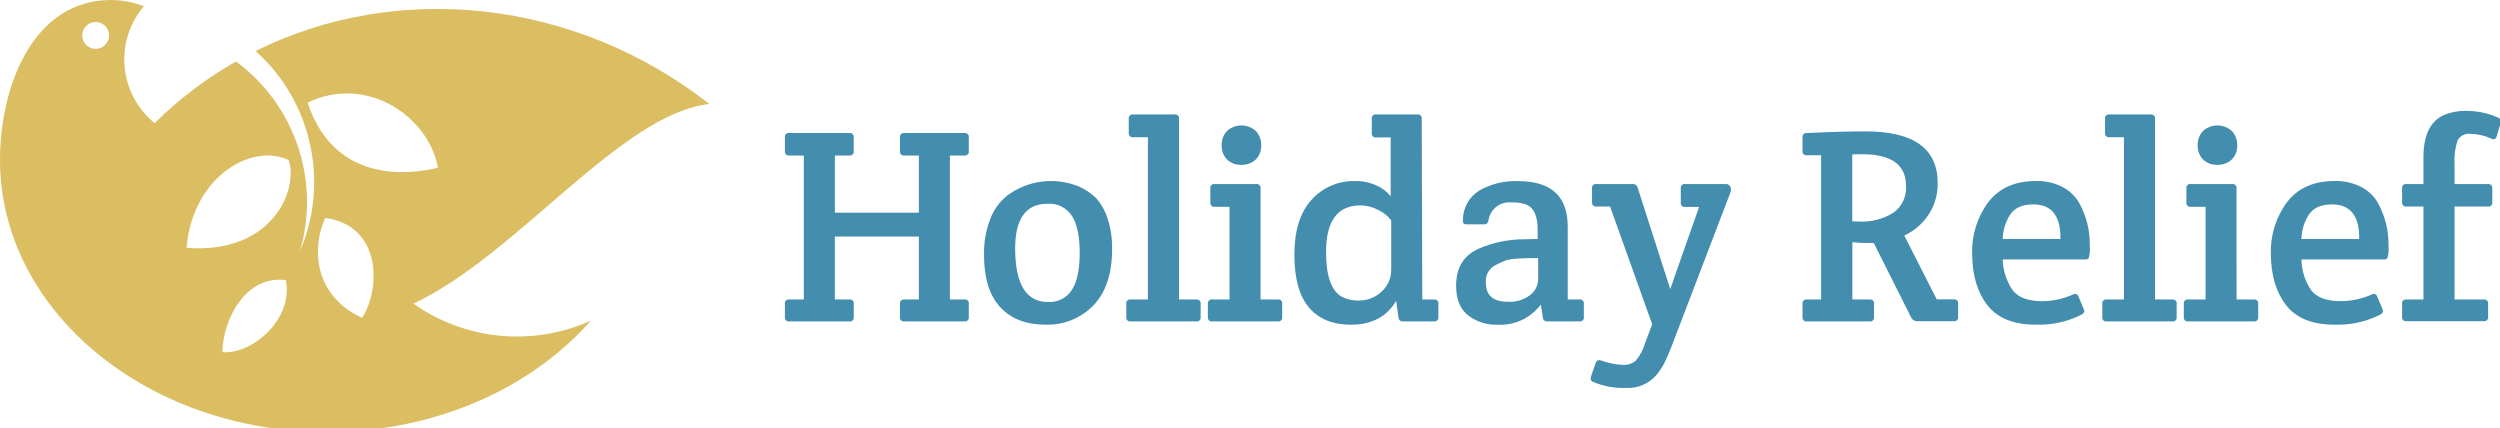 <?xml version="1.0" encoding="UTF-8" standalone="no"?><!DOCTYPE svg PUBLIC "-//W3C//DTD SVG 1.1//EN" "http://www.w3.org/Graphics/SVG/1.1/DTD/svg11.dtd"><svg width="100%" height="100%" viewBox="0 0 467 80" version="1.1" xmlns="http://www.w3.org/2000/svg" xmlns:xlink="http://www.w3.org/1999/xlink" xml:space="preserve" xmlns:serif="http://www.serif.com/" style="fill-rule:evenodd;clip-rule:evenodd;stroke-linejoin:round;stroke-miterlimit:1.414;"><g id="Holiday-Relief" serif:id="Holiday Relief"><g id="Holiday"><path d="M155.95,29.05l0,10.67l15.7,0l0,-10.67l-2.75,0c-0.032,0.005 -0.064,0.007 -0.097,0.007c-0.378,0 -0.69,-0.312 -0.69,-0.69c0,-0.033 0.002,-0.065 0.007,-0.097l0,-2.64c-0.005,-0.032 -0.007,-0.064 -0.007,-0.097c0,-0.378 0.312,-0.69 0.69,-0.69c0.033,0 0.065,0.002 0.097,0.007l11.29,0c0.032,-0.005 0.064,-0.007 0.097,-0.007c0.378,0 0.69,0.312 0.69,0.69c0,0.033 -0.002,0.065 -0.007,0.097l0,2.64c0.005,0.032 0.007,0.064 0.007,0.097c0,0.378 -0.312,0.69 -0.69,0.69c-0.033,0 -0.065,-0.002 -0.097,-0.007l-2.75,0l0,26.89l2.75,0c0.032,-0.005 0.064,-0.007 0.097,-0.007c0.378,0 0.69,0.312 0.69,0.69c0,0.033 -0.002,0.065 -0.007,0.097l0,2.54c0.005,0.032 0.007,0.064 0.007,0.097c0,0.378 -0.312,0.69 -0.69,0.69c-0.033,0 -0.065,-0.002 -0.097,-0.007l-11.29,0c-0.032,0.005 -0.064,0.007 -0.097,0.007c-0.378,0 -0.69,-0.312 -0.69,-0.69c0,-0.033 0.002,-0.065 0.007,-0.097l0,-2.54c-0.005,-0.032 -0.007,-0.064 -0.007,-0.097c0,-0.378 0.312,-0.69 0.69,-0.69c0.033,0 0.065,0.002 0.097,0.007l2.75,0l0,-11.76l-15.7,0l0,11.76l2.75,0c0.032,-0.005 0.064,-0.007 0.097,-0.007c0.378,0 0.69,0.312 0.69,0.69c0,0.033 -0.002,0.065 -0.007,0.097l0,2.54c0.005,0.032 0.007,0.064 0.007,0.097c0,0.378 -0.312,0.69 -0.69,0.69c-0.033,0 -0.065,-0.002 -0.097,-0.007l-11.3,0c-0.032,0.005 -0.064,0.007 -0.097,0.007c-0.378,0 -0.69,-0.312 -0.69,-0.69c0,-0.033 0.002,-0.065 0.007,-0.097l0,-2.54c-0.005,-0.032 -0.007,-0.064 -0.007,-0.097c0,-0.378 0.312,-0.69 0.69,-0.69c0.033,0 0.065,0.002 0.097,0.007l2.75,0l0,-26.89l-2.75,0c-0.032,0.005 -0.064,0.007 -0.097,0.007c-0.378,0 -0.69,-0.312 -0.69,-0.69c0,-0.033 0.002,-0.065 0.007,-0.097l0,-2.64c-0.005,-0.032 -0.007,-0.064 -0.007,-0.097c0,-0.378 0.312,-0.69 0.69,-0.69c0.033,0 0.065,0.002 0.097,0.007l11.29,0c0.032,-0.005 0.064,-0.007 0.097,-0.007c0.378,0 0.69,0.312 0.69,0.69c0,0.033 -0.002,0.065 -0.007,0.097l0,2.64c0.005,0.032 0.007,0.064 0.007,0.097c0,0.378 -0.312,0.69 -0.69,0.69c-0.033,0 -0.065,-0.002 -0.097,-0.007l-2.74,0Z" style="fill:#438dae;fill-rule:nonzero;"/><path d="M183.82,47.6c-0.057,-2.303 0.344,-4.594 1.18,-6.74c0.637,-1.683 1.711,-3.168 3.11,-4.3c3.82,-2.877 8.884,-3.546 13.32,-1.76c1.267,0.533 2.418,1.308 3.39,2.28c0.939,1.088 1.643,2.358 2.07,3.73c0.602,1.839 0.889,3.766 0.85,5.7c0,4.627 -1.167,8.14 -3.5,10.54c-2.339,2.405 -5.588,3.713 -8.94,3.6c-3.627,0 -6.45,-1.097 -8.47,-3.29c-2.02,-2.193 -3.023,-5.447 -3.01,-9.76Zm11.92,8.81c1.819,0.128 3.566,-0.763 4.53,-2.31c0.947,-1.533 1.42,-3.82 1.42,-6.86c0,-3.04 -0.473,-5.33 -1.42,-6.87c-0.997,-1.568 -2.789,-2.456 -4.64,-2.3c-4,0 -6,2.797 -6,8.39c0.027,6.627 2.06,9.943 6.1,9.95l0.01,0Z" style="fill:#438dae;fill-rule:nonzero;"/><path d="M220.24,22.16l0,33.78l3.26,0c0.032,-0.005 0.064,-0.007 0.097,-0.007c0.378,0 0.69,0.312 0.69,0.69c0,0.033 -0.002,0.065 -0.007,0.097l0,2.54c0.005,0.032 0.007,0.064 0.007,0.097c0,0.378 -0.312,0.69 -0.69,0.69c-0.033,0 -0.065,-0.002 -0.097,-0.007l-12.33,0c-0.032,0.005 -0.064,0.007 -0.097,0.007c-0.378,0 -0.69,-0.312 -0.69,-0.69c0,-0.033 0.002,-0.065 0.007,-0.097l0,-2.54c-0.005,-0.032 -0.007,-0.064 -0.007,-0.097c0,-0.378 0.312,-0.69 0.69,-0.69c0.033,0 0.065,0.002 0.097,0.007l3.26,0l0,-30.31l-2.8,0c-0.032,0.005 -0.064,0.007 -0.097,0.007c-0.378,0 -0.69,-0.312 -0.69,-0.69c0,-0.033 0.002,-0.065 0.007,-0.097l0,-2.69c-0.005,-0.032 -0.007,-0.064 -0.007,-0.097c0,-0.378 0.312,-0.69 0.69,-0.69c0.033,0 0.065,0.002 0.097,0.007l7.82,0c0.035,-0.006 0.071,-0.008 0.107,-0.008c0.379,0 0.69,0.311 0.69,0.69c0,0.033 -0.002,0.065 -0.007,0.098Z" style="fill:#438dae;fill-rule:nonzero;"/><path d="M235.47,55.94l3.26,0c0.032,-0.005 0.064,-0.007 0.097,-0.007c0.378,0 0.69,0.312 0.69,0.69c0,0.033 -0.002,0.065 -0.007,0.097l0,2.54c0.005,0.032 0.007,0.064 0.007,0.097c0,0.378 -0.312,0.69 -0.69,0.69c-0.033,0 -0.065,-0.002 -0.097,-0.007l-12.32,0c-0.032,0.005 -0.064,0.007 -0.097,0.007c-0.378,0 -0.69,-0.312 -0.69,-0.69c0,-0.033 0.002,-0.065 0.007,-0.097l0,-2.54c-0.005,-0.032 -0.007,-0.064 -0.007,-0.097c0,-0.378 0.312,-0.69 0.69,-0.69c0.033,0 0.065,0.002 0.097,0.007l3.26,0l0,-17.31l-2.8,0c-0.032,0.005 -0.064,0.007 -0.097,0.007c-0.378,0 -0.69,-0.312 -0.69,-0.69c0,-0.033 0.002,-0.065 0.007,-0.097l0,-2.69c-0.005,-0.032 -0.007,-0.064 -0.007,-0.097c0,-0.378 0.312,-0.69 0.69,-0.69c0.033,0 0.065,0.002 0.097,0.007l7.82,0c0.032,-0.005 0.064,-0.007 0.097,-0.007c0.378,0 0.69,0.312 0.69,0.69c0,0.033 -0.002,0.065 -0.007,0.097l0,20.78Zm-6.27,-26.16c-0.671,-0.712 -1.031,-1.662 -1,-2.64c-0.034,-0.987 0.326,-1.948 1,-2.67c1.519,-1.385 3.871,-1.385 5.39,0c0.674,0.722 1.034,1.683 1,2.67c0.042,0.979 -0.319,1.934 -1,2.64c-0.731,0.691 -1.715,1.053 -2.72,1c-0.991,0.061 -1.963,-0.303 -2.67,-1Z" style="fill:#438dae;fill-rule:nonzero;"/><path d="M265.68,55.94l2.23,0c0.032,-0.005 0.064,-0.007 0.097,-0.007c0.378,0 0.69,0.312 0.69,0.69c0,0.033 -0.002,0.065 -0.007,0.097l0,2.54c0.005,0.032 0.007,0.064 0.007,0.097c0,0.378 -0.312,0.69 -0.69,0.69c-0.033,0 -0.065,-0.002 -0.097,-0.007l-5.91,0c-0.447,0 -0.707,-0.26 -0.78,-0.78l-0.41,-3.06c-1.76,2.973 -4.577,4.46 -8.45,4.46c-3.387,0 -5.993,-1.063 -7.82,-3.19c-1.827,-2.127 -2.743,-5.427 -2.75,-9.9c0,-4.473 1.063,-7.883 3.19,-10.23c2.081,-2.328 5.089,-3.617 8.21,-3.52c1.381,-0.019 2.749,0.275 4,0.86c1.019,0.436 1.91,1.125 2.59,2l0,-11l-2.75,0c-0.032,0.005 -0.064,0.007 -0.097,0.007c-0.378,0 -0.69,-0.312 -0.69,-0.69c0,-0.033 0.002,-0.065 0.007,-0.097l0,-2.74c-0.005,-0.032 -0.007,-0.064 -0.007,-0.097c0,-0.378 0.312,-0.69 0.69,-0.69c0.033,0 0.065,0.002 0.097,0.007l7.77,0c0.032,-0.005 0.064,-0.007 0.097,-0.007c0.378,0 0.69,0.312 0.69,0.69c0,0.033 -0.002,0.065 -0.007,0.097l0.1,33.78Zm-5.8,-5.65l0,-9.12c-0.613,-0.828 -1.425,-1.488 -2.36,-1.92c-1.041,-0.566 -2.205,-0.868 -3.39,-0.88c-4.28,0 -6.42,2.9 -6.42,8.7c0,4.453 0.967,7.233 2.9,8.34c1.058,0.534 2.237,0.783 3.42,0.72c1.486,-0.022 2.913,-0.597 4,-1.61c1.219,-1.06 1.896,-2.616 1.84,-4.23l0.01,0Z" style="fill:#438dae;fill-rule:nonzero;"/><path d="M287.23,44.64l0,-1.81c0,-2.453 -0.69,-3.99 -2.07,-4.61c-0.916,-0.316 -1.883,-0.455 -2.85,-0.41c-2.066,-0.213 -3.957,1.264 -4.25,3.32c-0.107,0.52 -0.367,0.78 -0.78,0.78l-3.28,0c-0.553,0 -0.797,-0.26 -0.73,-0.78c-0.009,-2.25 1.151,-4.349 3.06,-5.54c2.205,-1.251 4.717,-1.861 7.25,-1.76c6.18,0 9.27,2.833 9.27,8.5l0,13.61l2.23,0c0.032,-0.005 0.064,-0.007 0.097,-0.007c0.378,0 0.69,0.312 0.69,0.69c0,0.033 -0.002,0.065 -0.007,0.097l0,2.54c0.005,0.032 0.007,0.064 0.007,0.097c0,0.378 -0.312,0.69 -0.69,0.69c-0.033,0 -0.065,-0.002 -0.097,-0.007l-6.11,0c-0.447,0 -0.707,-0.26 -0.78,-0.78l-0.36,-2.38c-1.889,2.531 -4.927,3.952 -8.08,3.78c-1.976,0.075 -3.918,-0.541 -5.49,-1.74c-1.507,-1.16 -2.26,-3.017 -2.26,-5.57c0,-3.333 1.4,-5.63 4.2,-6.89c2.617,-1.137 5.437,-1.735 8.29,-1.76c0.687,0 1.6,-0.02 2.74,-0.06Zm0.1,7.56l0,-4c-3.333,0 -5.37,0.153 -6.11,0.46c-0.74,0.307 -1.407,0.617 -2,0.93c-1.138,0.646 -1.791,1.908 -1.66,3.21c0,2.38 1.363,3.57 4.09,3.57c1.506,0.093 2.997,-0.358 4.2,-1.27c0.905,-0.689 1.449,-1.753 1.48,-2.89l0,-0.01Z" style="fill:#438dae;fill-rule:nonzero;"/><path d="M305.93,35.11l6.07,18.89l5.39,-15.34l-2.64,0c-0.032,0.005 -0.064,0.007 -0.097,0.007c-0.378,0 -0.69,-0.312 -0.69,-0.69c0,-0.033 0.002,-0.065 0.007,-0.097l0,-2.72c-0.005,-0.032 -0.007,-0.064 -0.007,-0.097c0,-0.378 0.312,-0.69 0.69,-0.69c0.033,0 0.065,0.002 0.097,0.007l7.56,0c0.322,-0.045 0.643,0.095 0.83,0.36c0.125,0.195 0.197,0.419 0.21,0.65c0.001,0.185 -0.033,0.368 -0.1,0.54l-11.09,29c-0.52,1.333 -0.96,2.333 -1.32,3c-0.428,0.802 -0.941,1.557 -1.53,2.25c-1.436,1.582 -3.519,2.422 -5.65,2.28c-2.096,0.075 -4.182,-0.314 -6.11,-1.14c-0.28,-0.14 -0.41,-0.31 -0.41,-0.52c-0.006,-0.155 0.011,-0.31 0.05,-0.46l0.88,-2.54c0.14,-0.447 0.473,-0.603 1,-0.47c1.306,0.485 2.679,0.765 4.07,0.83c0.886,0.06 1.762,-0.227 2.44,-0.8c0.809,-0.987 1.404,-2.131 1.75,-3.36l1.3,-3.42l-7.87,-22l-2.59,0c-0.032,0.005 -0.064,0.007 -0.097,0.007c-0.378,0 -0.69,-0.312 -0.69,-0.69c0,-0.033 0.002,-0.065 0.007,-0.097l0,-2.64c-0.005,-0.032 -0.007,-0.064 -0.007,-0.097c0,-0.378 0.312,-0.69 0.69,-0.69c0.033,0 0.065,0.002 0.097,0.007l6.79,0c0.457,-0.03 0.872,0.282 0.97,0.73Z" style="fill:#438dae;fill-rule:nonzero;"/></g><g id="Relief"><path d="M336.71,59.26l0,-2.54c-0.005,-0.032 -0.007,-0.064 -0.007,-0.097c0,-0.378 0.312,-0.69 0.69,-0.69c0.033,0 0.065,0.002 0.097,0.007l2.69,0l0,-26.94l-2.69,0c-0.032,0.005 -0.064,0.007 -0.097,0.007c-0.378,0 -0.69,-0.312 -0.69,-0.69c0,-0.033 0.002,-0.065 0.007,-0.097l0,-2.59c-0.005,-0.032 -0.007,-0.064 -0.007,-0.097c0,-0.378 0.312,-0.69 0.69,-0.69c0.033,0 0.065,0.002 0.097,0.007c4.42,-0.207 8.087,-0.31 11,-0.31c8.98,0 13.47,3.213 13.47,9.64c0.041,2.104 -0.556,4.171 -1.71,5.93c-1.122,1.689 -2.69,3.036 -4.53,3.89l6.06,11.92l3.22,0c0.032,-0.005 0.064,-0.007 0.097,-0.007c0.378,0 0.69,0.312 0.69,0.69c0,0.033 -0.002,0.065 -0.007,0.097l0,2.54c0.003,0.025 0.004,0.051 0.004,0.076c0,0.379 -0.311,0.69 -0.69,0.69c-0.031,0 -0.063,-0.002 -0.094,-0.006l-6.84,0c-0.478,0.022 -0.927,-0.241 -1.14,-0.67l-7,-13.94l-1,0c-1.002,0.01 -2.004,-0.04 -3,-0.15l0,10.7l3.26,0c0.032,-0.005 0.064,-0.007 0.097,-0.007c0.378,0 0.69,0.312 0.69,0.69c0,0.033 -0.002,0.065 -0.007,0.097l0,2.54c0.005,0.032 0.007,0.064 0.007,0.097c0,0.378 -0.312,0.69 -0.69,0.69c-0.033,0 -0.065,-0.002 -0.097,-0.007l-11.8,0c-0.029,0.004 -0.058,0.005 -0.087,0.005c-0.378,0 -0.69,-0.311 -0.69,-0.69c0,-0.031 0.003,-0.063 0.007,-0.095Zm9.29,-30.42l0,12.49c0.395,0.04 0.793,0.056 1.19,0.05c2.296,0.136 4.578,-0.444 6.53,-1.66c1.583,-1.154 2.465,-3.046 2.33,-5c0,-3.94 -2.73,-5.91 -8.19,-5.91l-1.86,0.03Z" style="fill:#438dae;fill-rule:nonzero;"/><path d="M380.28,60.65c-4.113,0 -7.113,-1.2 -9,-3.6c-1.887,-2.4 -2.847,-5.577 -2.88,-9.53c-0.136,-3.527 0.944,-6.995 3.06,-9.82c2.04,-2.587 4.977,-3.883 8.81,-3.89c1.695,-0.047 3.376,0.317 4.9,1.06c1.293,0.647 2.378,1.645 3.13,2.88c1.412,2.473 2.128,5.283 2.07,8.13c0.08,0.799 0.009,1.607 -0.21,2.38c-0.224,0.166 -0.503,0.241 -0.78,0.21l-15.27,0c0.044,2.074 0.702,4.089 1.89,5.79c1.053,1.333 2.877,2 5.47,2c2,-0.009 3.976,-0.438 5.8,-1.26c0.105,-0.064 0.226,-0.099 0.35,-0.099c0.307,0 0.576,0.211 0.65,0.509l1,2.38c0.173,0.413 0.017,0.747 -0.47,1c-2.64,1.322 -5.569,1.961 -8.52,1.86Zm-6.17,-16l10.78,0c0.067,-4.313 -1.627,-6.47 -5.08,-6.47c-2.04,0 -3.483,0.647 -4.33,1.94c-0.862,1.353 -1.336,2.916 -1.37,4.52l0,0.01Z" style="fill:#438dae;fill-rule:nonzero;"/><path d="M402.56,22.16l0,33.78l3.26,0c0.032,-0.005 0.064,-0.007 0.097,-0.007c0.378,0 0.69,0.312 0.69,0.69c0,0.033 -0.002,0.065 -0.007,0.097l0,2.54c0.005,0.032 0.007,0.064 0.007,0.097c0,0.378 -0.312,0.69 -0.69,0.69c-0.033,0 -0.065,-0.002 -0.097,-0.007l-12.33,0c-0.032,0.005 -0.064,0.007 -0.097,0.007c-0.378,0 -0.69,-0.312 -0.69,-0.69c0,-0.033 0.002,-0.065 0.007,-0.097l0,-2.54c-0.005,-0.032 -0.007,-0.064 -0.007,-0.097c0,-0.378 0.312,-0.69 0.69,-0.69c0.033,0 0.065,0.002 0.097,0.007l3.26,0l0,-30.31l-2.75,0c-0.032,0.005 -0.064,0.007 -0.097,0.007c-0.378,0 -0.69,-0.312 -0.69,-0.69c0,-0.033 0.002,-0.065 0.007,-0.097l0,-2.69c-0.005,-0.032 -0.007,-0.064 -0.007,-0.097c0,-0.378 0.312,-0.69 0.69,-0.69c0.033,0 0.065,0.002 0.097,0.007l7.82,0c0.019,-0.002 0.037,-0.002 0.056,-0.002c0.379,0 0.69,0.311 0.69,0.69c0,0.031 -0.002,0.061 -0.006,0.092Z" style="fill:#438dae;fill-rule:nonzero;"/><path d="M417.79,55.94l3.26,0c0.032,-0.005 0.064,-0.007 0.097,-0.007c0.378,0 0.69,0.312 0.69,0.69c0,0.033 -0.002,0.065 -0.007,0.097l0,2.54c0.005,0.032 0.007,0.064 0.007,0.097c0,0.378 -0.312,0.69 -0.69,0.69c-0.033,0 -0.065,-0.002 -0.097,-0.007l-12.33,0c-0.032,0.005 -0.064,0.007 -0.097,0.007c-0.378,0 -0.69,-0.312 -0.69,-0.69c0,-0.033 0.002,-0.065 0.007,-0.097l0,-2.54c-0.005,-0.032 -0.007,-0.064 -0.007,-0.097c0,-0.378 0.312,-0.69 0.69,-0.69c0.033,0 0.065,0.002 0.097,0.007l3.28,0l0,-17.31l-2.8,0c-0.032,0.005 -0.064,0.007 -0.097,0.007c-0.378,0 -0.69,-0.312 -0.69,-0.69c0,-0.033 0.002,-0.065 0.007,-0.097l0,-2.69c-0.005,-0.032 -0.007,-0.064 -0.007,-0.097c0,-0.378 0.312,-0.69 0.69,-0.69c0.033,0 0.065,0.002 0.097,0.007l7.8,0c0.032,-0.005 0.064,-0.007 0.097,-0.007c0.378,0 0.69,0.312 0.69,0.69c0,0.033 -0.002,0.065 -0.007,0.097l0.01,20.78Zm-6.27,-26.16c-0.671,-0.712 -1.031,-1.662 -1,-2.64c-0.034,-0.987 0.326,-1.948 1,-2.67c1.519,-1.385 3.871,-1.385 5.39,0c0.674,0.722 1.034,1.683 1,2.67c0.042,0.979 -0.319,1.934 -1,2.64c-0.731,0.691 -1.715,1.053 -2.72,1c-0.991,0.061 -1.963,-0.303 -2.67,-1Z" style="fill:#438dae;fill-rule:nonzero;"/><path d="M436.08,60.65c-4.113,0 -7.113,-1.2 -9,-3.6c-1.887,-2.4 -2.847,-5.577 -2.88,-9.53c-0.136,-3.527 0.944,-6.995 3.06,-9.82c2.04,-2.587 4.977,-3.883 8.81,-3.89c1.695,-0.047 3.376,0.317 4.9,1.06c1.293,0.647 2.378,1.645 3.13,2.88c1.412,2.473 2.128,5.283 2.07,8.13c0.08,0.799 0.009,1.607 -0.21,2.38c-0.224,0.166 -0.503,0.241 -0.78,0.21l-15.27,0c0.031,2.065 0.672,4.077 1.84,5.78c1.053,1.333 2.877,2 5.47,2c2.016,0.002 4.01,-0.424 5.85,-1.25c0.105,-0.064 0.226,-0.099 0.35,-0.099c0.307,0 0.576,0.211 0.65,0.509l1,2.38c0.173,0.413 0.017,0.747 -0.47,1c-2.64,1.322 -5.569,1.961 -8.52,1.86Zm-6.17,-16l10.78,0c0.067,-4.313 -1.627,-6.47 -5.08,-6.47c-2.04,0 -3.483,0.647 -4.33,1.94c-0.862,1.353 -1.336,2.916 -1.37,4.52l0,0.01Z" style="fill:#438dae;fill-rule:nonzero;"/><path d="M458.51,38.58l0,17.36l5.49,0c0.032,-0.005 0.064,-0.007 0.097,-0.007c0.378,0 0.69,0.312 0.69,0.69c0,0.033 -0.002,0.065 -0.007,0.097l0,2.54c0.002,0.019 0.002,0.037 0.002,0.056c0,0.379 -0.311,0.69 -0.69,0.69c-0.031,0 -0.061,-0.002 -0.092,-0.006l-14.51,0c-0.032,0.005 -0.064,0.007 -0.097,0.007c-0.378,0 -0.69,-0.312 -0.69,-0.69c0,-0.033 0.002,-0.065 0.007,-0.097l0,-2.5c-0.005,-0.032 -0.007,-0.064 -0.007,-0.097c0,-0.378 0.312,-0.69 0.69,-0.69c0.033,0 0.065,0.002 0.097,0.007l3.21,0l0,-17.36l-3.21,0c-0.032,0.005 -0.064,0.007 -0.097,0.007c-0.378,0 -0.69,-0.312 -0.69,-0.69c0,-0.033 0.002,-0.065 0.007,-0.097l0,-2.64c-0.005,-0.032 -0.007,-0.064 -0.007,-0.097c0,-0.378 0.312,-0.69 0.69,-0.69c0.033,0 0.065,0.002 0.097,0.007l3.21,0l0,-5c0,-4.147 1.297,-6.79 3.89,-7.93c1.401,-0.544 2.899,-0.793 4.4,-0.73c1.972,0.02 3.918,0.456 5.71,1.28c0.31,0.14 0.47,0.31 0.47,0.52c0.006,0.155 -0.011,0.31 -0.05,0.46l-0.78,2.59c-0.066,0.262 -0.303,0.447 -0.572,0.447c-0.109,0 -0.215,-0.03 -0.308,-0.087c-1.232,-0.586 -2.576,-0.903 -3.94,-0.93c-0.985,-0.137 -1.958,0.35 -2.44,1.22c-0.47,1.41 -0.664,2.897 -0.57,4.38l0,3.78l6.27,0c0.032,-0.005 0.064,-0.007 0.097,-0.007c0.378,0 0.69,0.312 0.69,0.69c0,0.033 -0.002,0.065 -0.007,0.097l0,2.64c0.005,0.032 0.007,0.064 0.007,0.097c0,0.378 -0.312,0.69 -0.69,0.69c-0.033,0 -0.065,-0.002 -0.097,-0.007l-6.27,0Z" style="fill:#438dae;fill-rule:nonzero;"/></g></g><path id="Icon" d="M77.23,56.72c19.41,-9.11 38.7,-35.43 55.27,-37.3c-25.08,-19.63 -58.29,-23.05 -84.76,-9.89c10.515,9.38 13.856,24.539 8.26,37.47c3.916,-13.138 -0.872,-27.404 -11.92,-35.52c-5.548,3.16 -10.658,7.033 -15.2,11.52c-3.58,-2.909 -5.662,-7.284 -5.662,-11.897c0,-3.643 1.299,-7.17 3.662,-9.943c-1.97,-0.756 -4.06,-1.15 -6.17,-1.16c-14.46,0 -20.71,16 -20.71,29.87c0,28.07 27.36,50.83 61.1,50.83c20.25,0 38.17,-8.2 49.29,-20.82c-10.817,4.902 -23.463,3.697 -33.16,-3.16Zm-59.36,-47.59c-1.377,0 -2.51,-1.133 -2.51,-2.51c0,-1.377 1.133,-2.51 2.51,-2.51c1.377,0 2.51,1.133 2.51,2.51c0,1.377 -1.133,2.51 -2.51,2.51Zm23.66,56.65c0.16,-6.5 4.62,-14.46 11.87,-13.45c1.45,7.26 -6.28,13.94 -11.87,13.45Zm-6.69,-19.48c1.21,-13.65 12.49,-19.62 19.08,-16.39c1.87,5.23 -2.81,17.63 -19.08,16.39Zm32.8,13.08c-8.14,-3.71 -9.86,-11.85 -6.9,-18.66c10.71,1.42 10.32,13.46 6.9,18.66Zm-10.18,-40.21c11.18,-5.34 22.66,2.69 24.35,12.18c-9.31,2.15 -20.13,0.57 -24.35,-12.18Z" style="fill:#dabe61;fill-rule:nonzero;"/></svg>